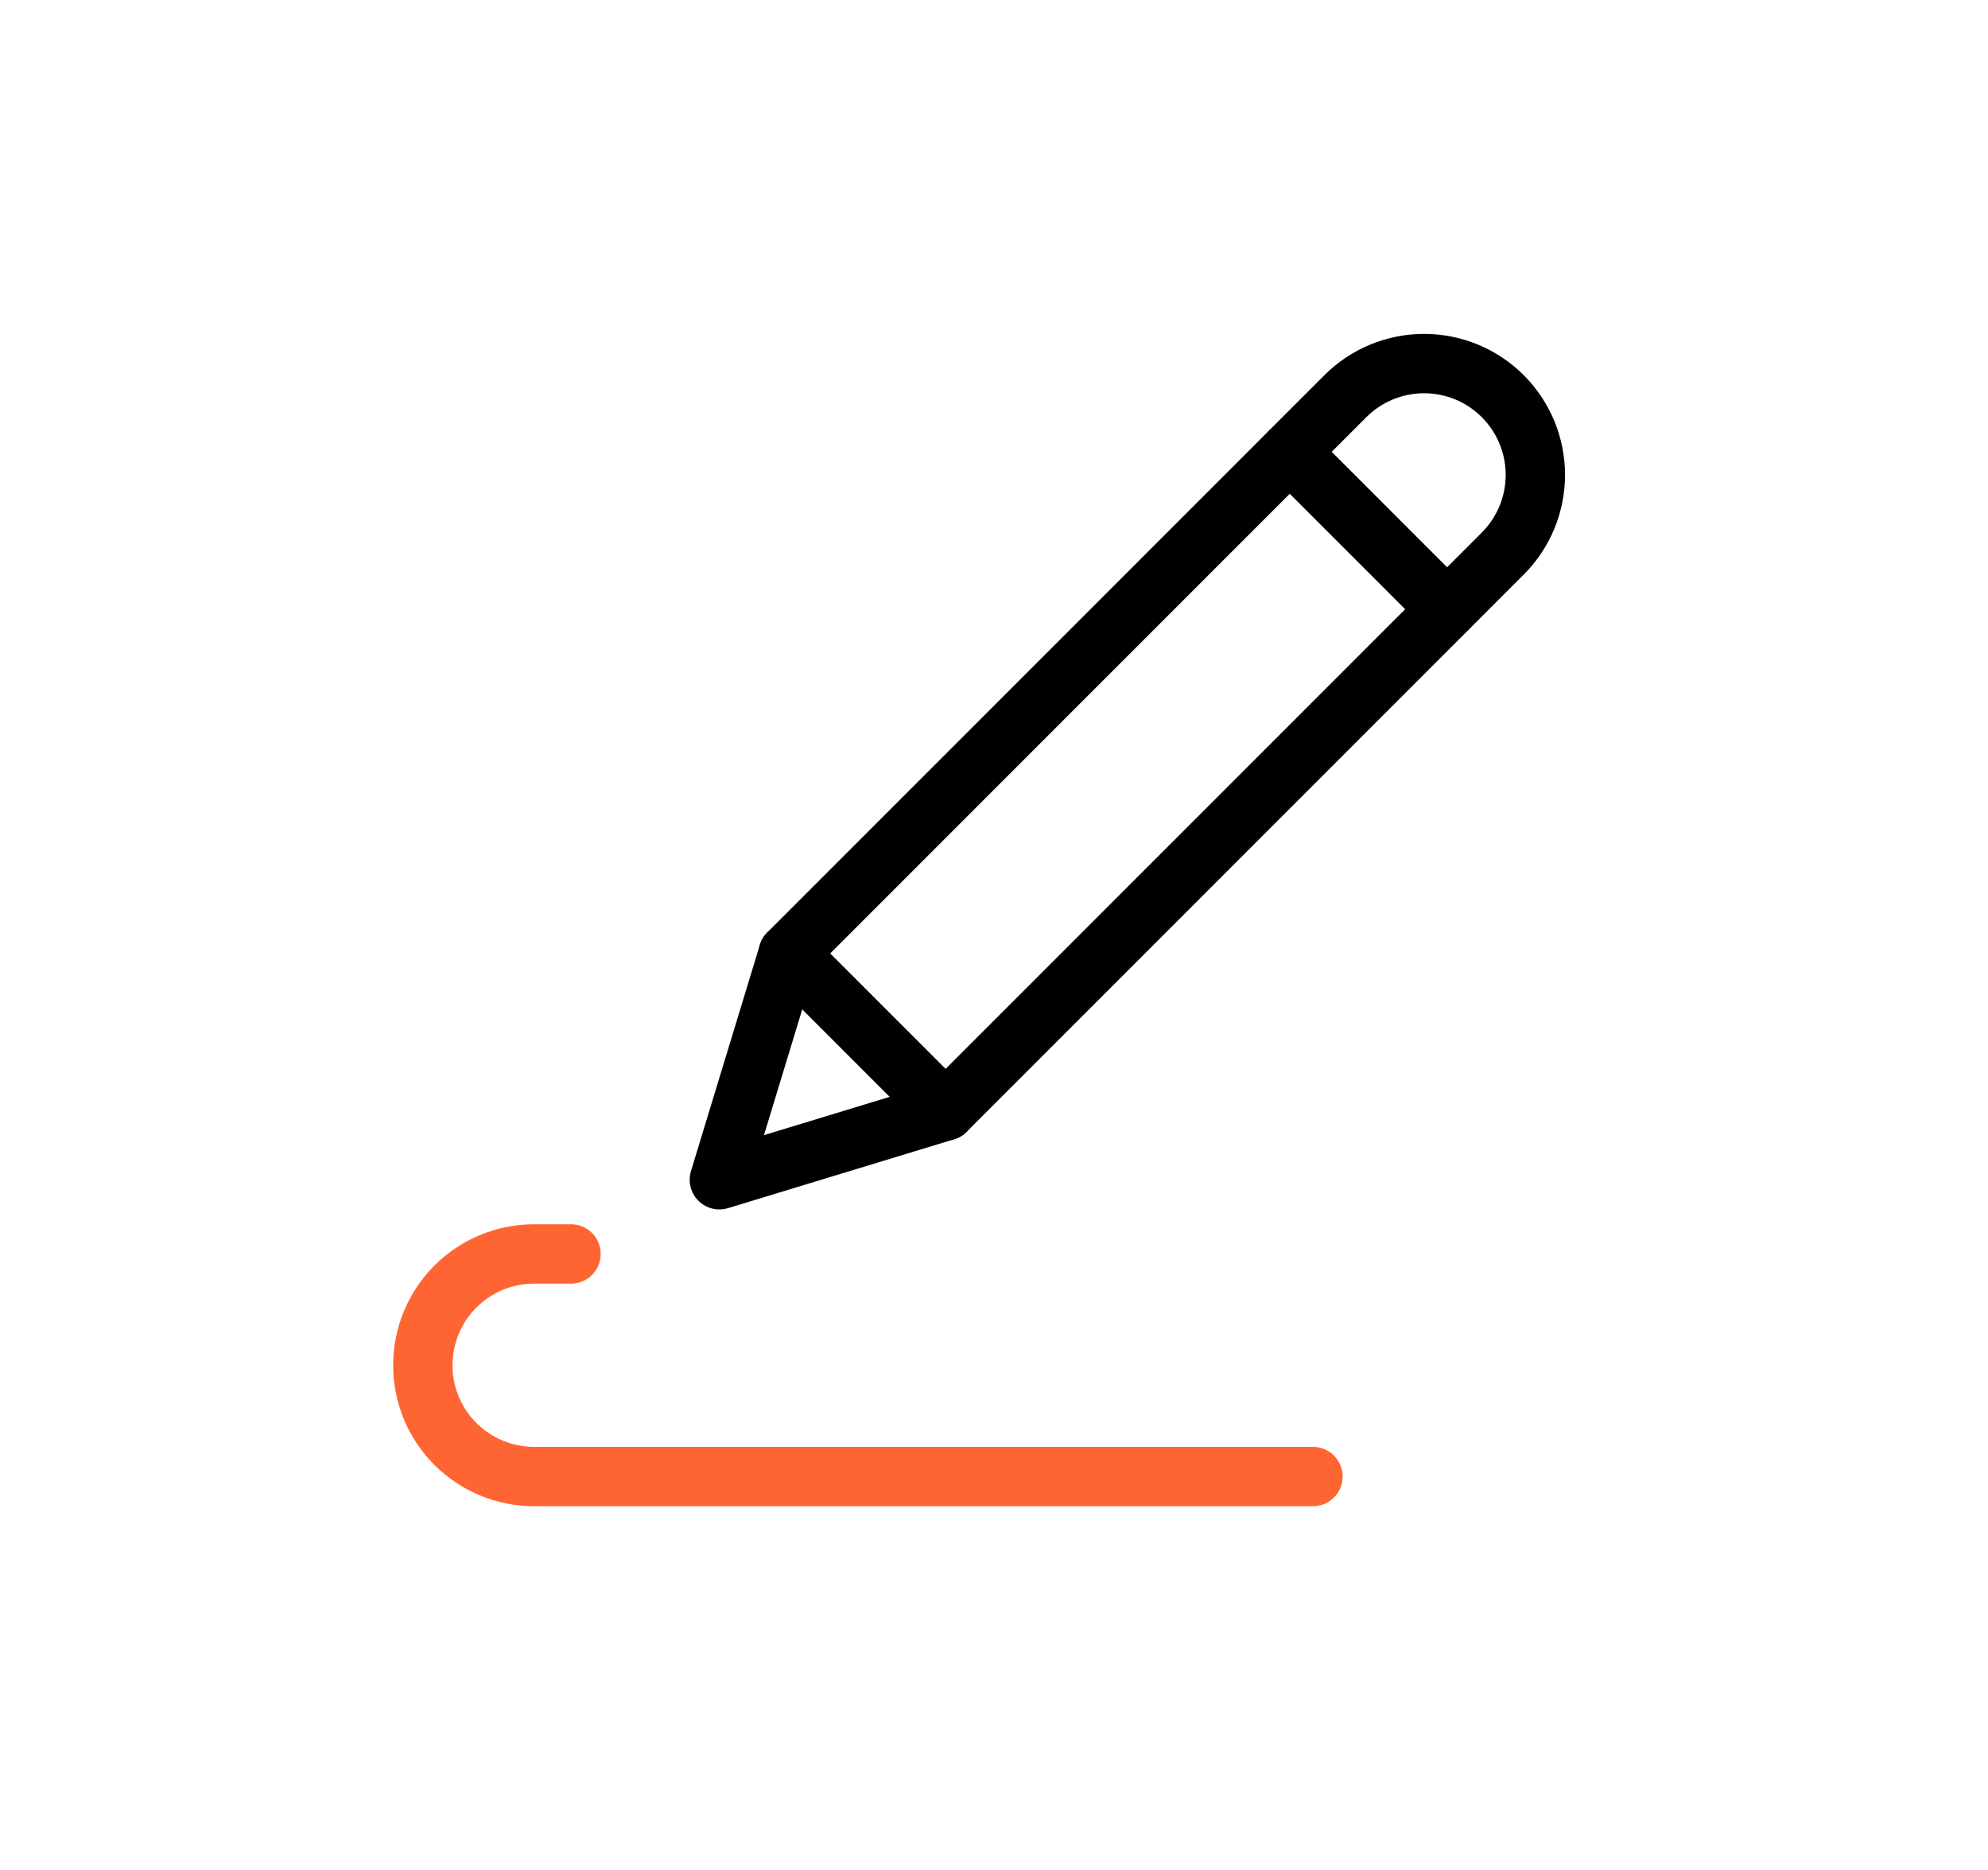 <svg width="67" height="63" viewBox="0 0 67 63" fill="none" xmlns="http://www.w3.org/2000/svg">
<g clip-path="url(#clip0_1205_16778)">
<path d="M50.646 18.652C51.35 17.948 51.745 16.995 51.745 16C51.745 15.005 51.35 14.052 50.646 13.348C49.943 12.645 48.989 12.25 47.995 12.25C47 12.25 46.046 12.645 45.343 13.348L26.566 32.125L31.87 37.428L50.646 18.652Z" stroke="black" stroke-width="2" stroke-linecap="round" stroke-linejoin="round"/>
<path d="M26.566 32.125L24.244 39.75L31.869 37.429M43.468 15.224L48.771 20.527" stroke="black" stroke-width="2" stroke-linecap="round" stroke-linejoin="round"/>
<path d="M19.245 42.25H18C17.005 42.25 16.052 42.645 15.348 43.348C14.645 44.052 14.25 45.005 14.25 46C14.25 46.995 14.645 47.948 15.348 48.652C16.052 49.355 17.005 49.75 18 49.75H44.25" stroke="#FF6532" stroke-width="2" stroke-linecap="round" stroke-linejoin="round"/>
</g>
<defs>
<clipPath id="clip0_1205_16778">
<rect width="40" height="40" fill="white" transform="translate(13 11)"/>
</clipPath>
</defs>
</svg>
